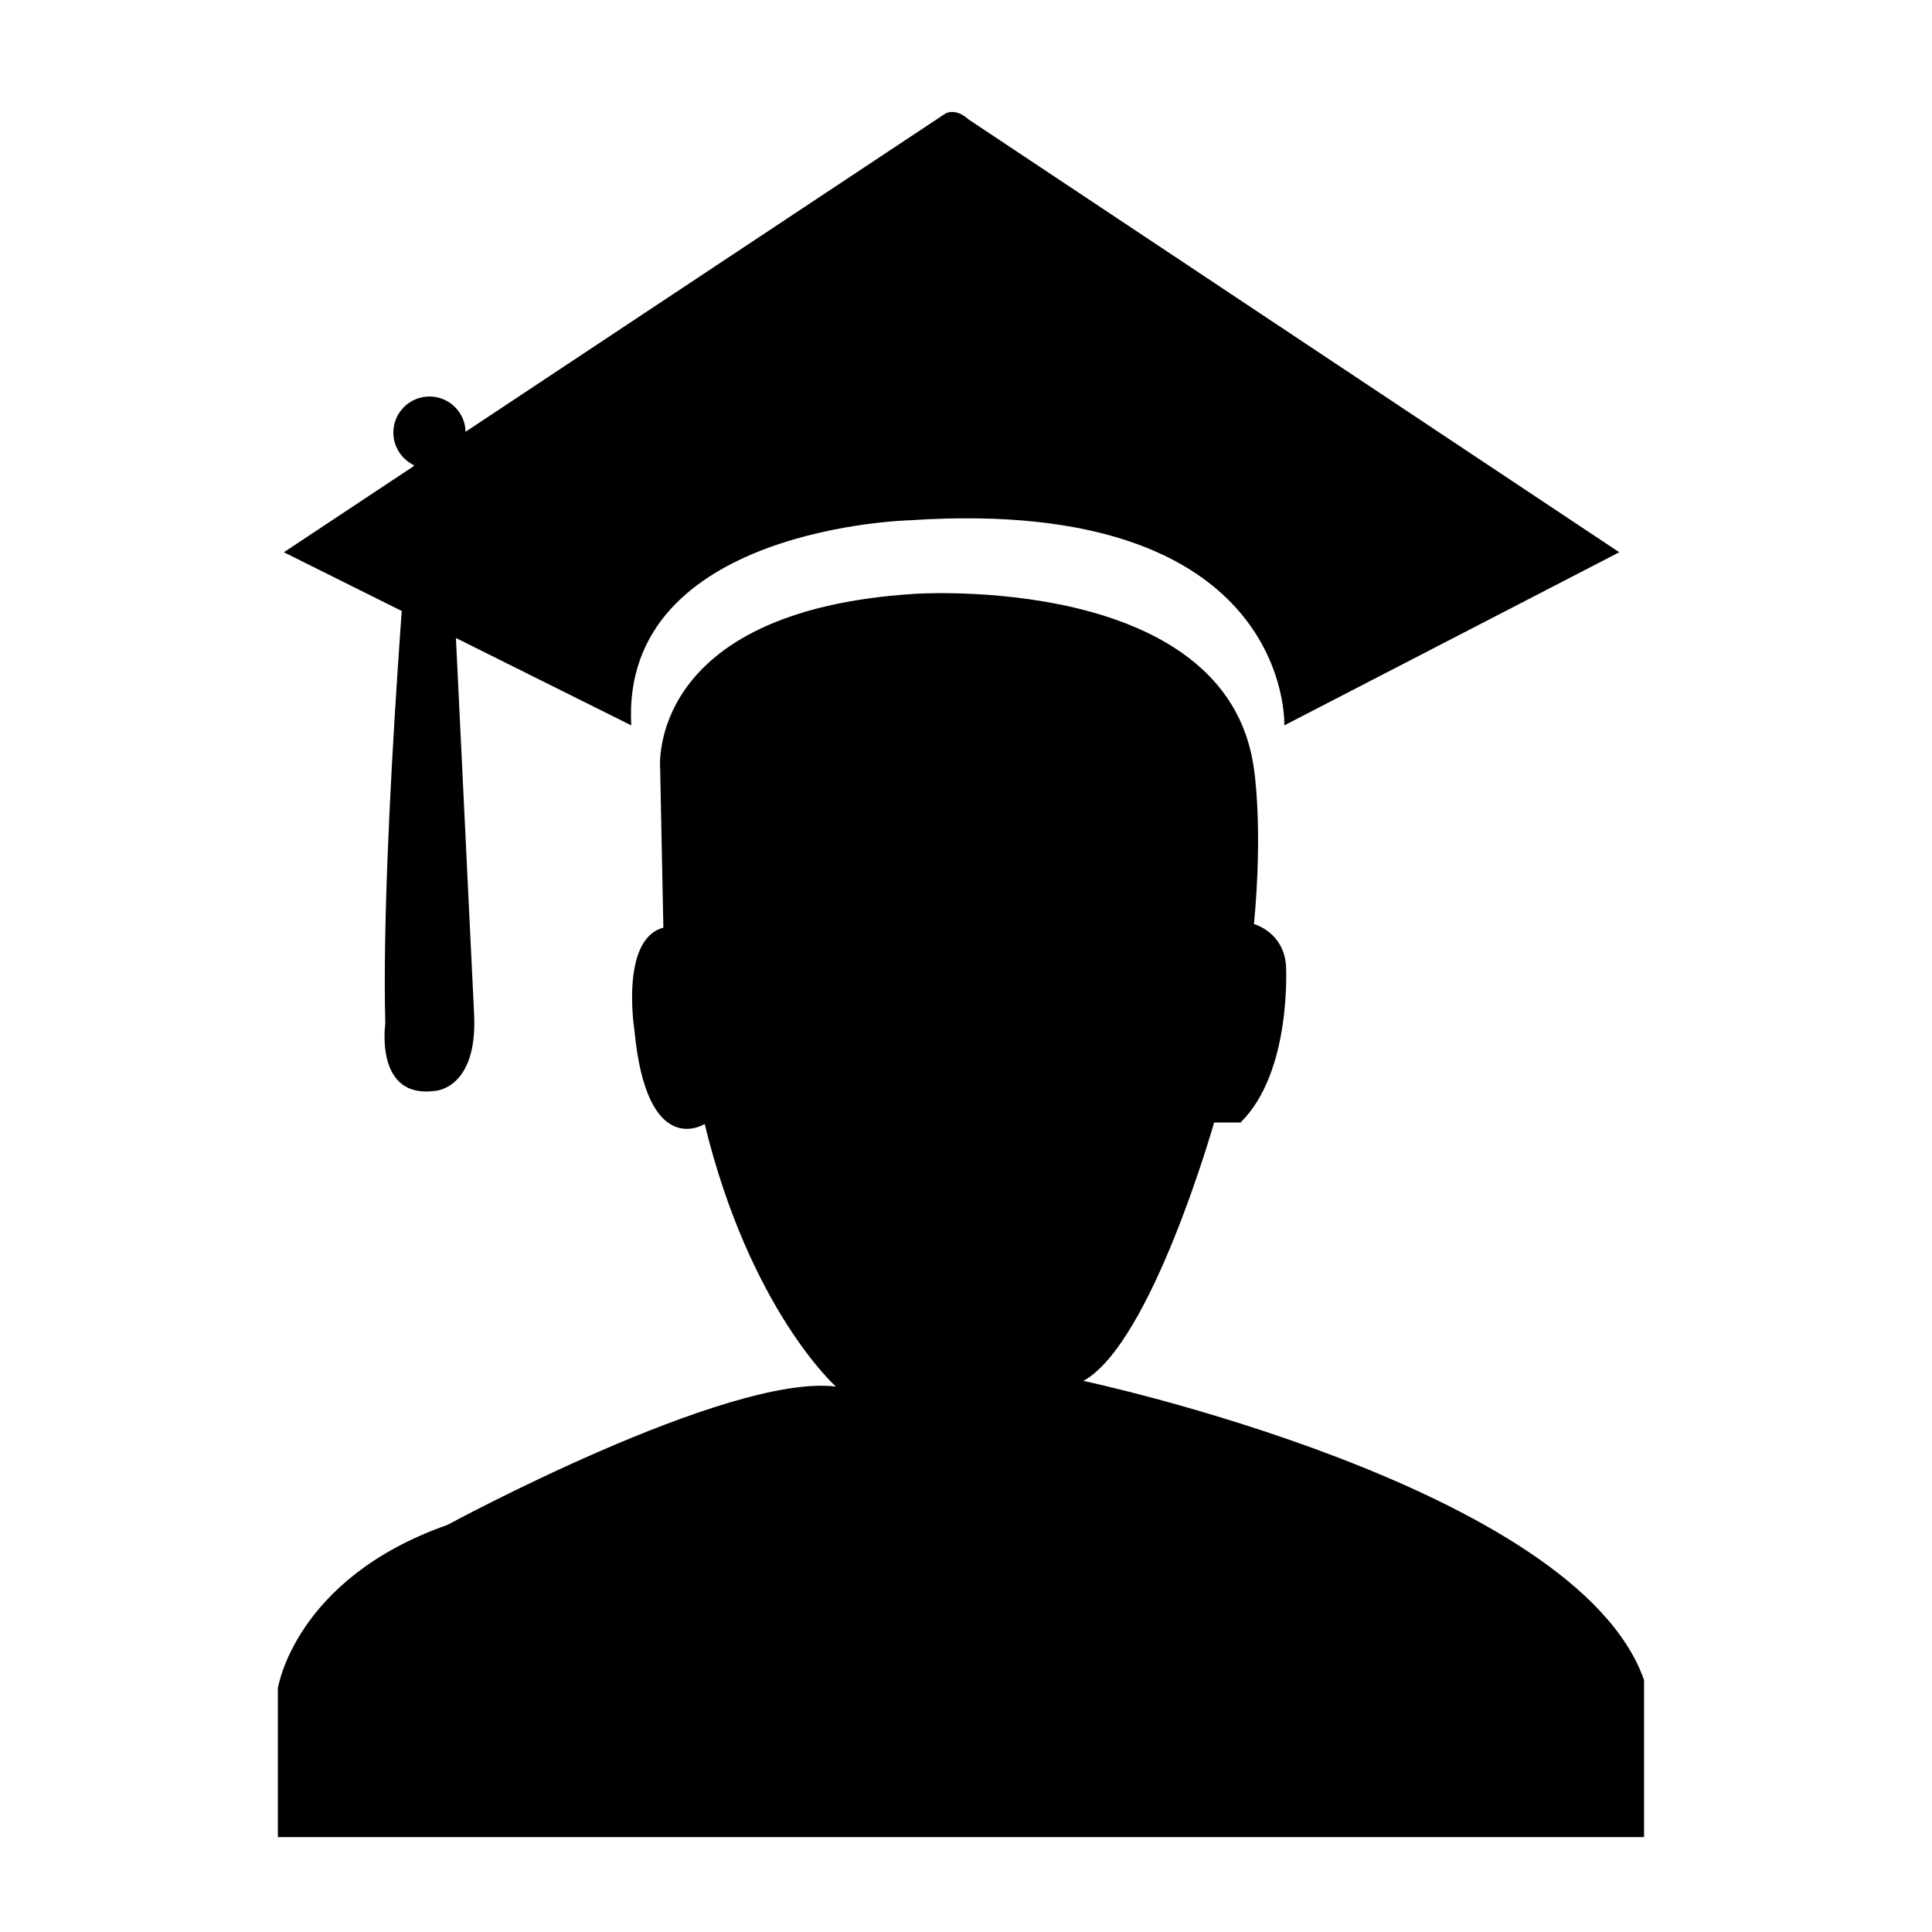 <?xml version="1.0" encoding="UTF-8"?>
<svg enable-background="new 0 0 100 100" version="1.1" viewBox="0 0 100 100" xml:space="preserve" xmlns="http://www.w3.org/2000/svg"><path d="m34.17 39.806s-0.801-8.184 13.161-9.068c0 0 16.206-1.122 17.574 9.068 0 0 0.479 2.969 0 8.024 0 0 1.526 0.4 1.658 2.14 0 0 0.321 5.51-2.354 8.132h-1.367s-3.234 11.419-6.763 13.372c0 0 25.484 5.425 29.017 15.484v8.13h-70.713v-7.702s0.854-5.671 8.771-8.455c0 0 14.499-7.857 20.112-7.162 0 0-4.442-3.959-6.792-13.592 0 0-3 1.927-3.638-4.865 0 0-0.748-4.707 1.5-5.295l-0.166-8.211z"/><path d="m32.674 37.545-17.981-8.96 34.248-22.713s0.514-0.306 1.186 0.306l33.686 22.407-17.336 8.96s0.442-11.928-19.364-10.617c-1e-3 0-15.013 0.346-14.439 10.617z"/><path d="m24.541 52.527-1.371-28.379s-0.026-0.04-0.08-0.098c0.601-0.312 1.009-0.937 1.009-1.659 0-1.031-0.838-1.868-1.87-1.868-1.031 0-1.87 0.836-1.87 1.868 0 0.75 0.446 1.394 1.08 1.694-0.022 0.021-0.038 0.04-0.053 0.062 0 0-1.696 18.992-1.443 28.838 0 0-0.567 3.906 2.569 3.479 1e-3 2e-3 2.203-0.085 2.029-3.937z"/></svg>

